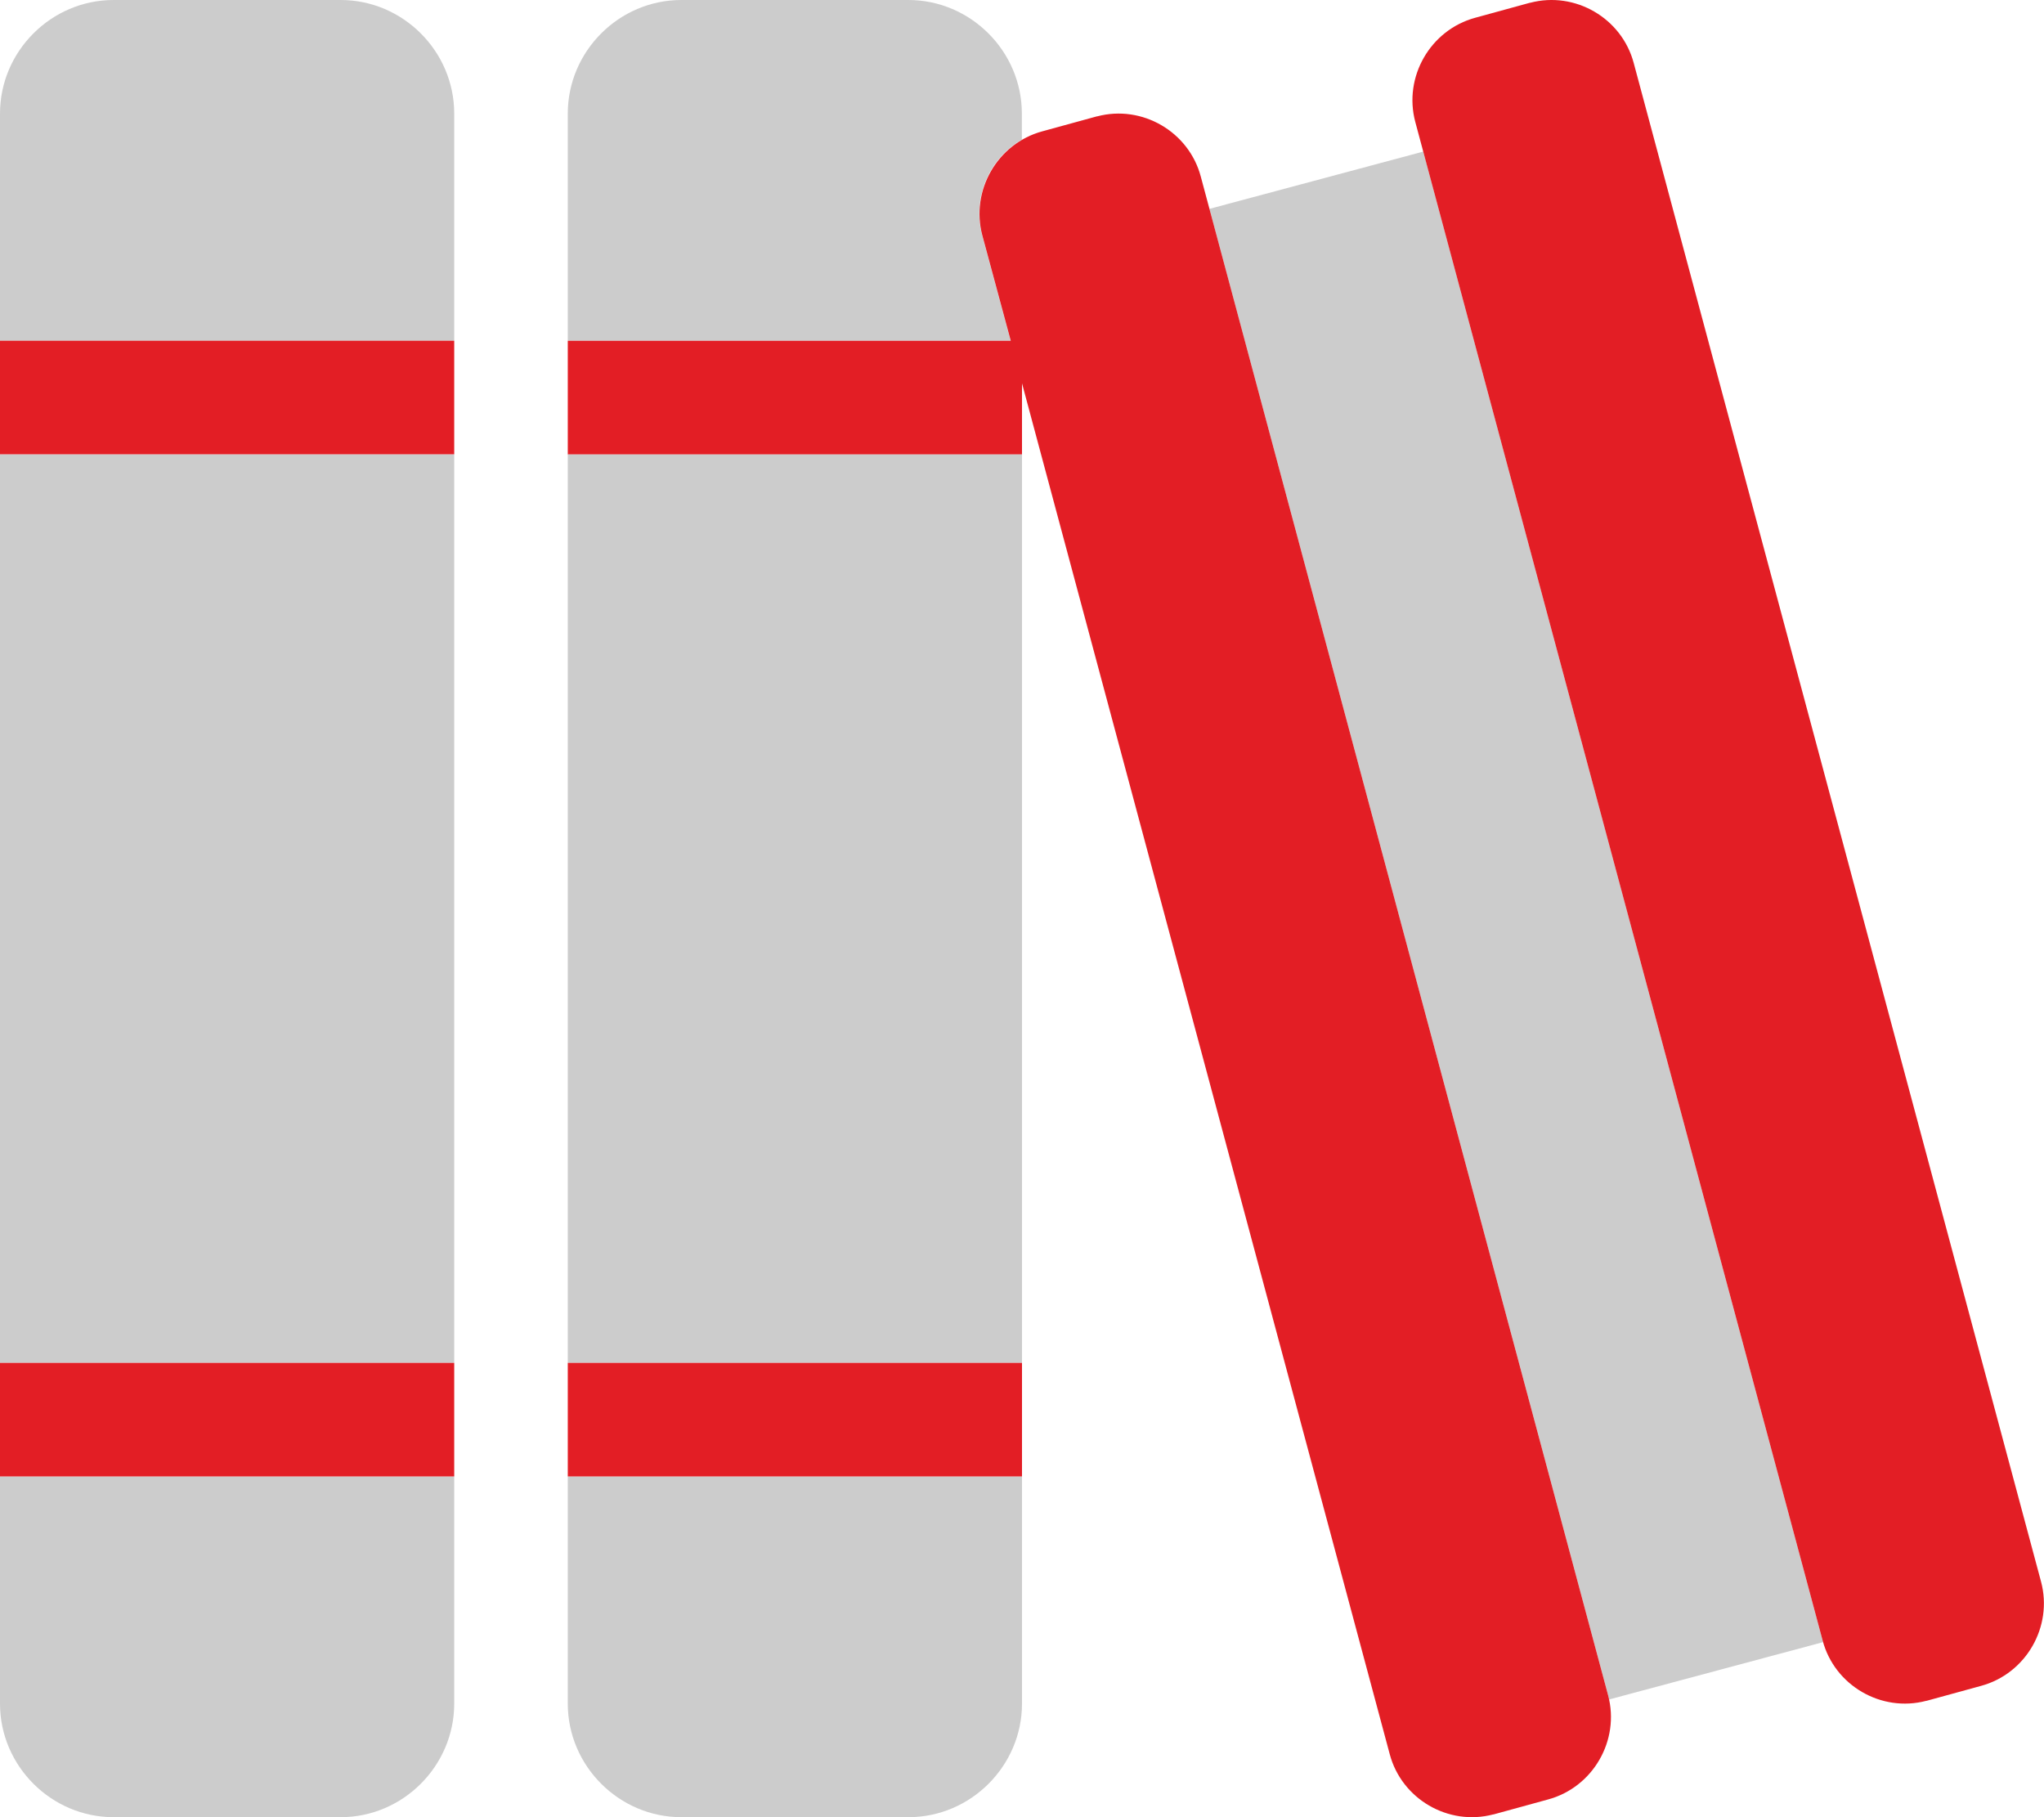 <?xml version="1.0" encoding="UTF-8" standalone="no"?>
<!DOCTYPE svg PUBLIC "-//W3C//DTD SVG 1.1//EN" "http://www.w3.org/Graphics/SVG/1.1/DTD/svg11.dtd">
<svg width="100%" height="100%" viewBox="0 0 576 512" version="1.1" xmlns="http://www.w3.org/2000/svg" xmlns:xlink="http://www.w3.org/1999/xlink" xml:space="preserve" xmlns:serif="http://www.serif.com/" style="fill-rule:evenodd;clip-rule:evenodd;stroke-linejoin:round;stroke-miterlimit:2;">
    <path d="M96,0L32,0C14.445,0 -0,14.445 0,32L0,96L128,96L128,32C128,14.445 113.555,0 96,0ZM0,384L128,384L128,128L0,128L0,384ZM0,480C0,497.555 14.445,512 32,512L96,512C113.555,512 128,497.555 128,480L128,416L0,416L0,480ZM513.62,462.22L401.08,42.71L340.82,58.85L453.17,477.65C453.28,478.04 453.37,478.44 453.46,478.83L513.75,462.68C513.71,462.53 513.66,462.38 513.62,462.22ZM160,480C160,497.555 174.445,512 192,512L256,512C273.555,512 288,497.555 288,480L288,416L160,416L160,480ZM256,0L192,0C174.445,0 160,14.445 160,32L160,96L284.79,96L276.79,66.35C273.961,55.891 278.569,44.754 287.96,39.35L287.96,32C287.96,14.46 273.54,0.022 256,-0ZM160,384L288,384L288,128L160,128L160,384Z" style="fill-opacity:0.2;fill-rule:nonzero;"/>
    <path d="M0,416L128,416L128,384L0,384L0,416ZM0,128L128,128L128,96L0,96L0,128ZM575.17,445.65L460.39,17.78C457.044,5.117 443.876,-2.555 431.21,0.78L431.12,0.78L415.73,5C403.057,8.439 395.439,21.674 398.83,34.36L513.62,462.22C516.966,474.883 530.134,482.555 542.8,479.22L542.89,479.22L558.27,475C570.938,471.561 578.555,458.333 575.17,445.65ZM160,416L288,416L288,384L160,384L160,416ZM338.39,49.78C335.044,37.117 321.876,29.445 309.21,32.78L309.12,32.78L293.73,37C281.057,40.439 273.439,53.674 276.83,66.36L284.83,96.01L160,96.01L160,128.01L288,128.01L288,108L391.62,494.22C394.966,506.883 408.134,514.555 420.8,511.22L420.89,511.22L436.27,507C448.929,503.56 456.542,490.347 453.17,477.67L338.39,49.78Z" style="fill:rgb(227,30,37);fill-rule:nonzero;"/>
</svg>
